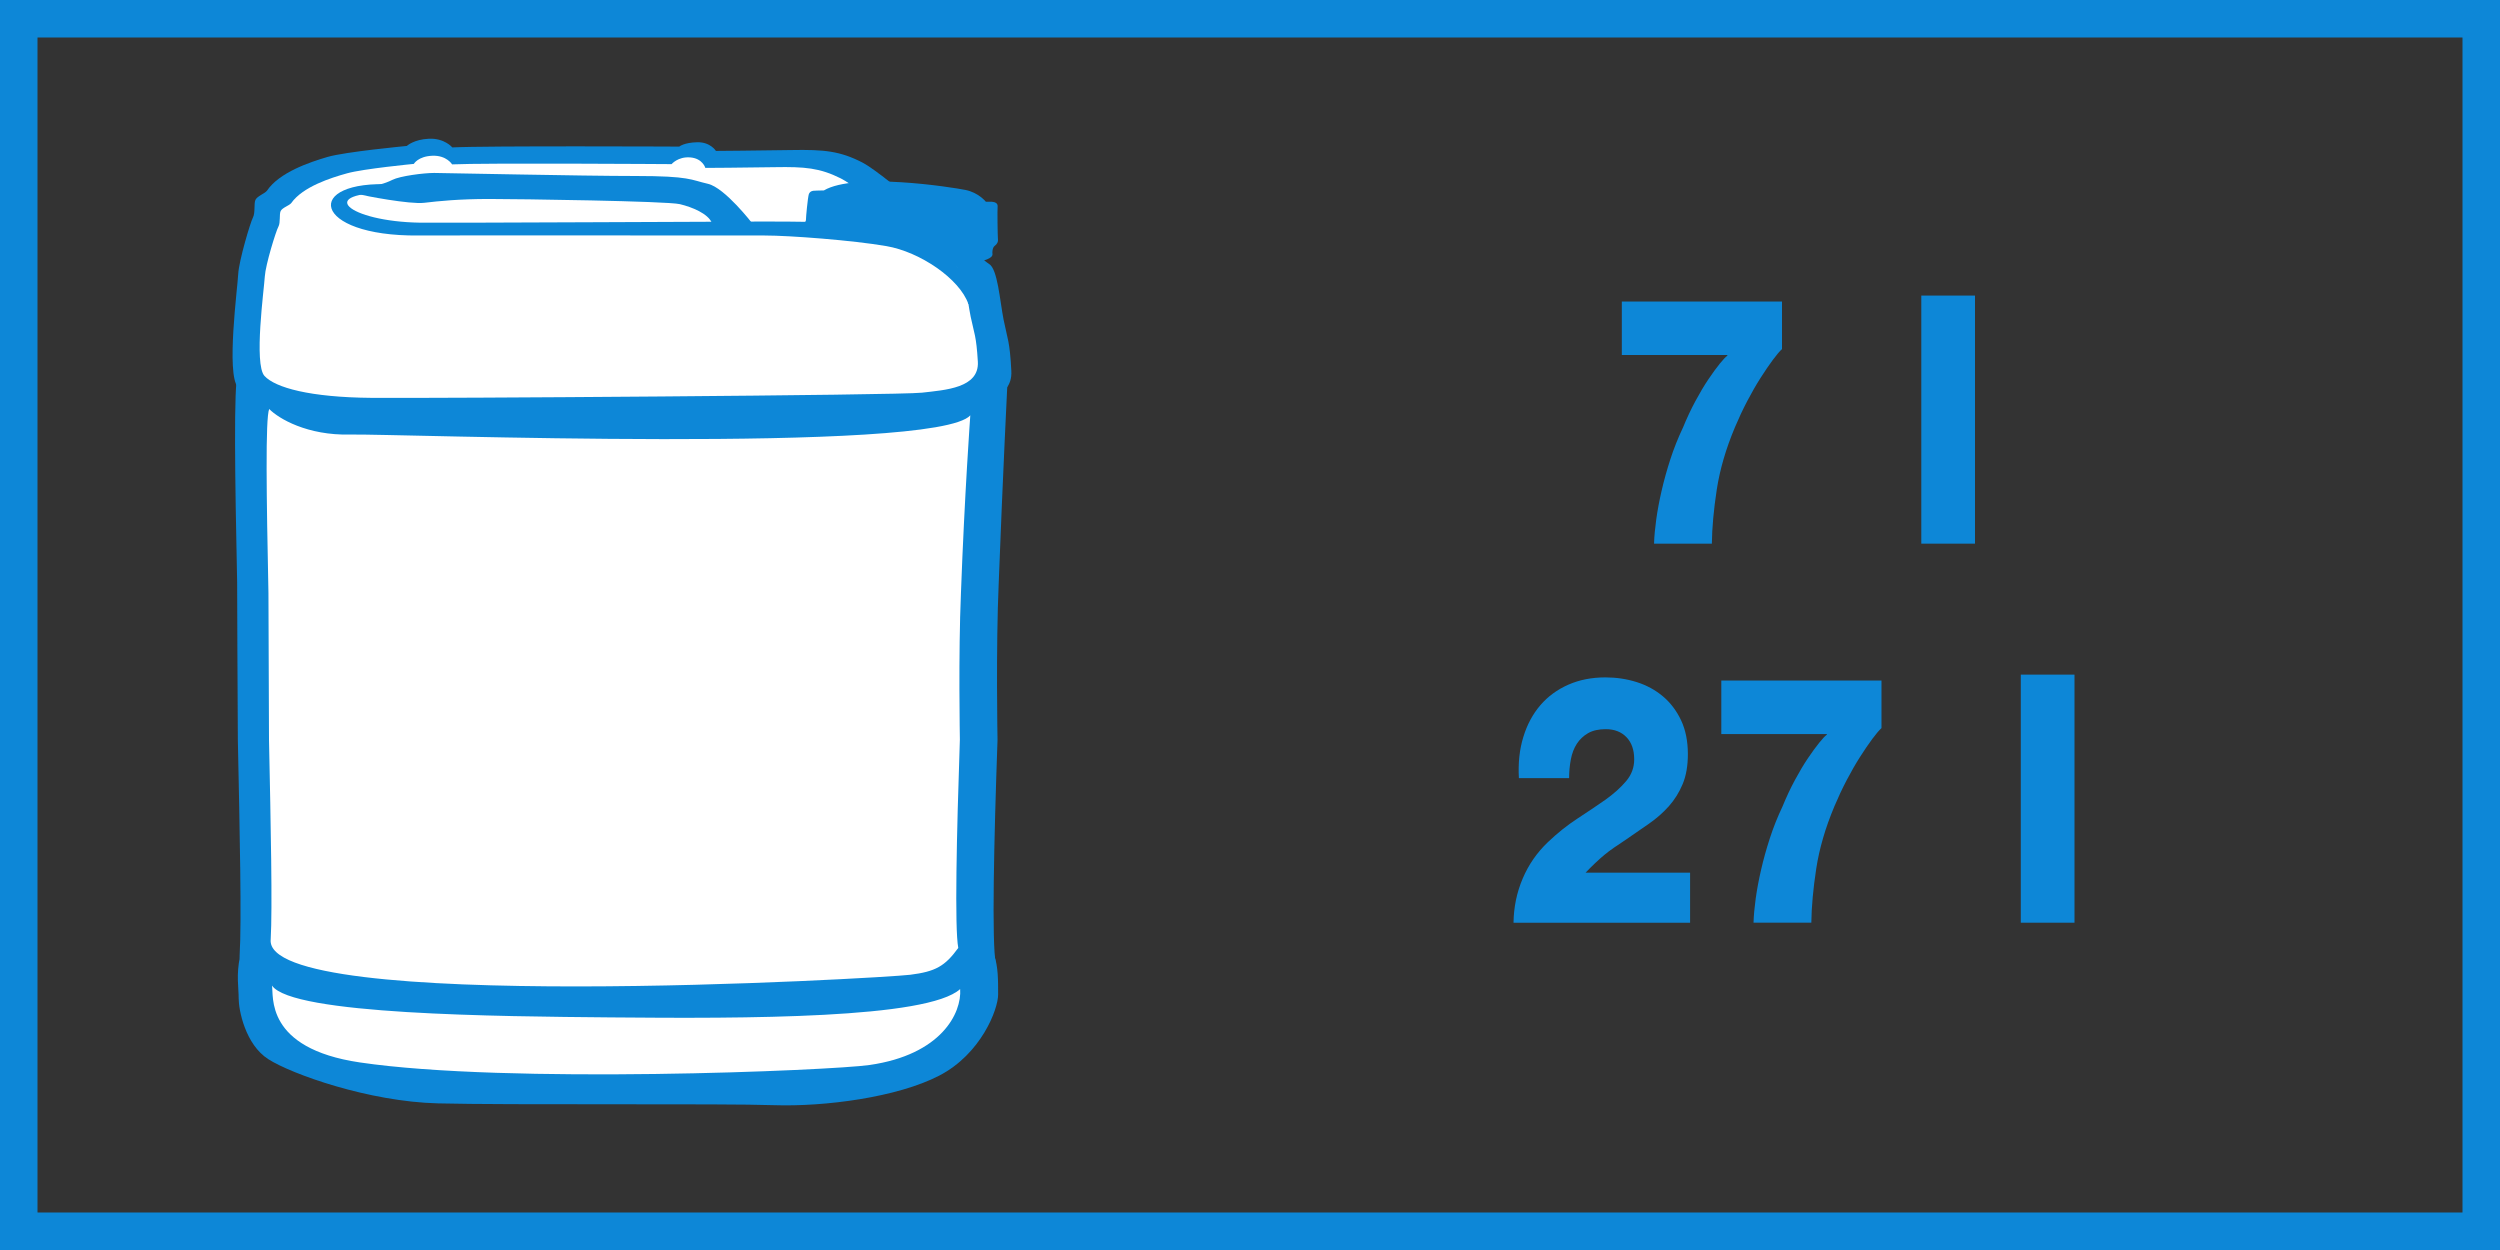 <?xml version="1.0" encoding="utf-8"?>
<!-- Generator: Adobe Illustrator 15.1.0, SVG Export Plug-In  -->
<!DOCTYPE svg PUBLIC "-//W3C//DTD SVG 1.1//EN" "http://www.w3.org/Graphics/SVG/1.1/DTD/svg11.dtd">
<svg version="1.1"
	 xmlns="http://www.w3.org/2000/svg" xmlns:xlink="http://www.w3.org/1999/xlink" xmlns:a="http://ns.adobe.com/AdobeSVGViewerExtensions/3.0/"
	 x="0px" y="0px" width="100px" height="50px" viewBox="0 0 100 50" enable-background="new 0 0 100 50" xml:space="preserve">
<rect x="0" y="0" width="100" height="50" fill="#333333" stroke="none"/>
<defs>
</defs>
<path fill="#0D87D7" d="M39.949,23.306c0.159-4.204,0.352-8.076,0.352-8.076c-1.525,1.662-25.32,0.787-27.202,0.831
	c-1.882,0.046-3.174-0.692-3.584-1.108C9.34,15.346,9.4,19.193,9.486,23.307c0,0,0.016,5.026,0.028,6.292
	c0.077,3.659,0.153,7.254,0.073,8.578C9.238,41.399,36.6,39.84,37.717,39.7c1.114-0.138,1.527-0.37,2.115-1.154
	c-0.165-0.838-0.075-4.879,0.069-8.953C39.901,29.593,39.832,25.943,39.949,23.306z"/>
<path fill="#FFFFFF" d="M38.438,23.723c0.143-3.915,0.374-7.109,0.374-7.109c-1.39,1.552-23.098,0.728-24.807,0.768
	c-1.71,0.042-2.86-0.637-3.237-1.022c-0.156,0.364-0.109,3.535-0.03,7.364c0,0,0.014,4.683,0.022,5.861
	c0.071,3.409,0.14,6.755,0.068,7.989c-0.32,3,24.566,1.55,25.577,1.417c1.017-0.128,1.392-0.341,1.926-1.074
	c-0.15-0.784-0.065-4.543,0.064-8.337C38.396,29.579,38.332,26.177,38.438,23.723z"/>
<path fill="#0D87D7" d="M40.145,12.794c-0.153-0.78-0.239-2.035-0.583-2.236c-0.341-0.198-4.137-3.576-5.051-4.049
	c-0.908-0.472-1.555-0.531-2.863-0.507c-1.308,0.022-3.011,0.035-3.011,0.035s-0.219-0.359-0.747-0.347
	c-0.53,0.011-0.72,0.174-0.72,0.174s-7.711-0.037-9.078,0.033c0,0-0.308-0.373-0.928-0.348c-0.613,0.025-0.892,0.289-0.892,0.289
	s-2.468,0.233-3.173,0.44c-0.707,0.208-1.925,0.614-2.422,1.352c-0.091,0.116-0.383,0.209-0.457,0.361
	c-0.074,0.146,0,0.517-0.104,0.714c-0.103,0.197-0.559,1.721-0.588,2.262c-0.026,0.545-0.485,3.985-0.014,4.519
	c0.471,0.531,1.968,0.969,4.642,0.991c2.672,0.022,22.863-0.116,23.877-0.236c1.012-0.122,2.486-0.207,2.42-1.404
	C40.392,13.641,40.301,13.571,40.145,12.794z"/>
<path fill="#FFFFFF" d="M38.827,12.669c-0.141-0.686-0.223-1.792-0.536-1.97c-0.318-0.173-3.817-3.146-4.659-3.563
	c-0.842-0.42-1.435-0.47-2.64-0.449c-1.207,0.021-2.778,0.029-2.778,0.029s-0.109-0.383-0.609-0.42
	c-0.486-0.037-0.741,0.269-0.741,0.269s-7.519-0.052-8.78,0.01c0,0-0.22-0.368-0.789-0.345c-0.571,0.021-0.742,0.326-0.742,0.326
	s-2.017,0.194-2.667,0.376c-0.656,0.181-1.776,0.538-2.237,1.192c-0.081,0.1-0.352,0.18-0.421,0.314
	c-0.066,0.132,0,0.458-0.092,0.629c-0.096,0.172-0.514,1.516-0.544,1.995c-0.026,0.478-0.445,3.509-0.011,3.977
	c0.433,0.468,1.815,0.855,4.278,0.875c2.467,0.022,21.084-0.1,22.019-0.207c0.934-0.108,2.296-0.184,2.236-1.239
	C39.051,13.418,38.97,13.355,38.827,12.669z"/>
<path fill="#0D87D7" d="M39.094,11.364c0,0-2.155-2.042-3.509-2.272c-1.351-0.231-4.041-0.231-5.038-0.231
	c-0.996,0-12.763,0.061-13.746,0.046c-2.881-0.046-4.264-1.234-1.123-1.198l0.036-0.332c-3.616-0.197-3.268,2.081,1.017,2.043
	c0.983-0.009,12.86,0,13.859,0c0.996,0,3.514,0.191,4.864,0.424c1.352,0.231,2.933,1.313,3.281,2.316
	C39.353,12.199,39.094,11.364,39.094,11.364z"/>
<path fill="#0D87D7" d="M39.669,8.069h-0.235c0,0-0.293-0.369-0.821-0.472c-0.53-0.107-4.407-0.718-5.657,0.02
	c-0.205,0-0.409,0.013-0.409,0.013s-0.146,0-0.194,0.138c-0.042,0.14-0.115,0.902-0.115,1.028c0,0.128-0.207,0.176-0.059,0.183
	c0.146,0.014,2.981,0.07,3.406,0.199c0.43,0.125,1.72,0.808,2.514,1.362c0.263,0.023,0.805,0.07,1.379-0.164
	c0.147-0.057,0.234-0.137,0.221-0.216c-0.013-0.082,0-0.255,0.087-0.323c0.09-0.071,0.147-0.15,0.131-0.277
	c-0.012-0.127-0.026-1.167-0.012-1.294C39.917,8.136,39.817,8.081,39.669,8.069z"/>
<path fill="#0D87D7" d="M30.1,8.947c0,0-1.103-1.439-1.785-1.595c-0.684-0.155-0.706-0.312-2.884-0.312
	c-2.184,0-7.646-0.122-8.064-0.122c-0.419,0-1.37,0.122-1.675,0.278c-0.309,0.155-0.663,0.241-0.883,0.241
	c-0.219,0-0.596,0.287-0.421,0.339c0.175,0.051,2.008,0.406,2.583,0.336c0.572-0.068,1.387-0.153,2.599-0.153
	c1.211,0,7.116,0.085,7.624,0.207c0.503,0.121,1.123,0.381,1.278,0.744C28.471,8.912,29.726,8.912,30.1,8.947z"/>
<path fill="#0D87D7" d="M9.6,38.261c-0.156,0.738-0.053,1.229-0.053,1.682c0,0.452,0.262,1.836,1.186,2.425
	c0.926,0.593,4.011,1.699,6.787,1.767c2.774,0.072,11.413,0,13.439,0.072c2.026,0.068,4.935-0.313,6.61-1.182
	c1.675-0.867,2.356-2.653,2.356-3.242c0-0.589,0.002-1.116-0.158-1.575c-0.128,0.599-1.444,1.228-2.42,1.286
	c-4.999,0.281-23.154,0.125-24.674-0.106C11.663,39.24,11.174,39.208,9.6,38.261z"/>
<path fill="#FFFFFF" d="M10.879,39.422c0.078,0.392-0.314,2.509,3.513,3.075c5.899,0.873,18.844,0.325,20.389,0.103
	c2.87-0.412,3.694-2.077,3.625-3.037c-1.308,1.184-8.558,1.184-13.996,1.133C19.952,40.655,11.673,40.593,10.879,39.422z"/>
<path fill="#0D87D7" d="M0,0v50h100V0H0z M98.5,48.5h-97v-47h97V48.5z"/>
<path fill="#0D87D7" d="M64.875,12.06h6.405v1.904c-0.093,0.083-0.214,0.227-0.366,0.431c-0.151,0.204-0.316,0.445-0.493,0.723
	s-0.354,0.586-0.531,0.924s-0.341,0.688-0.493,1.049c-0.362,0.862-0.604,1.693-0.727,2.495c-0.122,0.802-0.188,1.522-0.196,2.161
	h-2.312c0.008-0.287,0.038-0.611,0.088-0.973c0.05-0.361,0.122-0.744,0.215-1.147c0.092-0.403,0.208-0.82,0.347-1.25
	c0.139-0.431,0.31-0.859,0.512-1.286c0.152-0.371,0.316-0.72,0.493-1.049c0.177-0.329,0.349-0.619,0.518-0.869
	s0.32-0.458,0.455-0.625c0.135-0.167,0.236-0.273,0.303-0.319V14.2h-4.22V12.06z"/>
<path fill="#0D87D7" d="M76.852,11.823H79v9.923h-2.148V11.823z"/>
<path fill="#0D87D7" d="M60.541,36.908c0.008-0.621,0.13-1.209,0.366-1.765c0.236-0.556,0.573-1.042,1.011-1.459
	c0.379-0.361,0.771-0.674,1.175-0.938c0.404-0.264,0.779-0.516,1.125-0.757c0.337-0.241,0.613-0.489,0.828-0.744
	c0.215-0.254,0.322-0.544,0.322-0.869c0-0.379-0.103-0.676-0.31-0.889c-0.206-0.213-0.482-0.32-0.827-0.32
	c-0.287,0-0.522,0.053-0.708,0.16c-0.186,0.107-0.335,0.248-0.449,0.424c-0.114,0.176-0.194,0.384-0.24,0.625
	c-0.046,0.241-0.069,0.491-0.069,0.75h-2.009c-0.034-0.602,0.025-1.151,0.177-1.646c0.152-0.496,0.379-0.919,0.682-1.272
	c0.303-0.352,0.676-0.625,1.118-0.82c0.442-0.195,0.937-0.292,1.485-0.292c0.438,0,0.854,0.063,1.25,0.188
	c0.396,0.125,0.746,0.315,1.049,0.57c0.303,0.255,0.545,0.575,0.727,0.959c0.181,0.385,0.271,0.836,0.271,1.355
	c0,0.463-0.069,0.862-0.208,1.195c-0.139,0.333-0.324,0.63-0.556,0.89c-0.232,0.259-0.499,0.493-0.802,0.702
	s-0.615,0.424-0.935,0.646c-0.168,0.111-0.32,0.213-0.455,0.306c-0.135,0.093-0.261,0.188-0.379,0.285
	c-0.118,0.098-0.238,0.204-0.36,0.32c-0.123,0.116-0.255,0.248-0.398,0.396h4.182v2.001H60.541z"/>
<path fill="#0D87D7" d="M68.854,27.221h6.405v1.904c-0.093,0.083-0.214,0.227-0.366,0.431c-0.151,0.204-0.316,0.445-0.493,0.723
	s-0.354,0.586-0.531,0.924s-0.341,0.688-0.493,1.049c-0.362,0.862-0.604,1.693-0.727,2.495c-0.122,0.802-0.188,1.522-0.196,2.161
	h-2.312c0.008-0.287,0.038-0.611,0.088-0.973c0.05-0.361,0.122-0.744,0.215-1.147c0.092-0.403,0.208-0.82,0.347-1.25
	c0.139-0.431,0.31-0.859,0.512-1.286c0.152-0.371,0.316-0.72,0.493-1.049c0.177-0.329,0.349-0.619,0.518-0.869
	s0.32-0.458,0.455-0.625c0.135-0.167,0.236-0.273,0.303-0.319v-0.028h-4.22V27.221z"/>
<path fill="#0D87D7" d="M80.832,26.985h2.148v9.923h-2.148V26.985z"/>
</svg>

